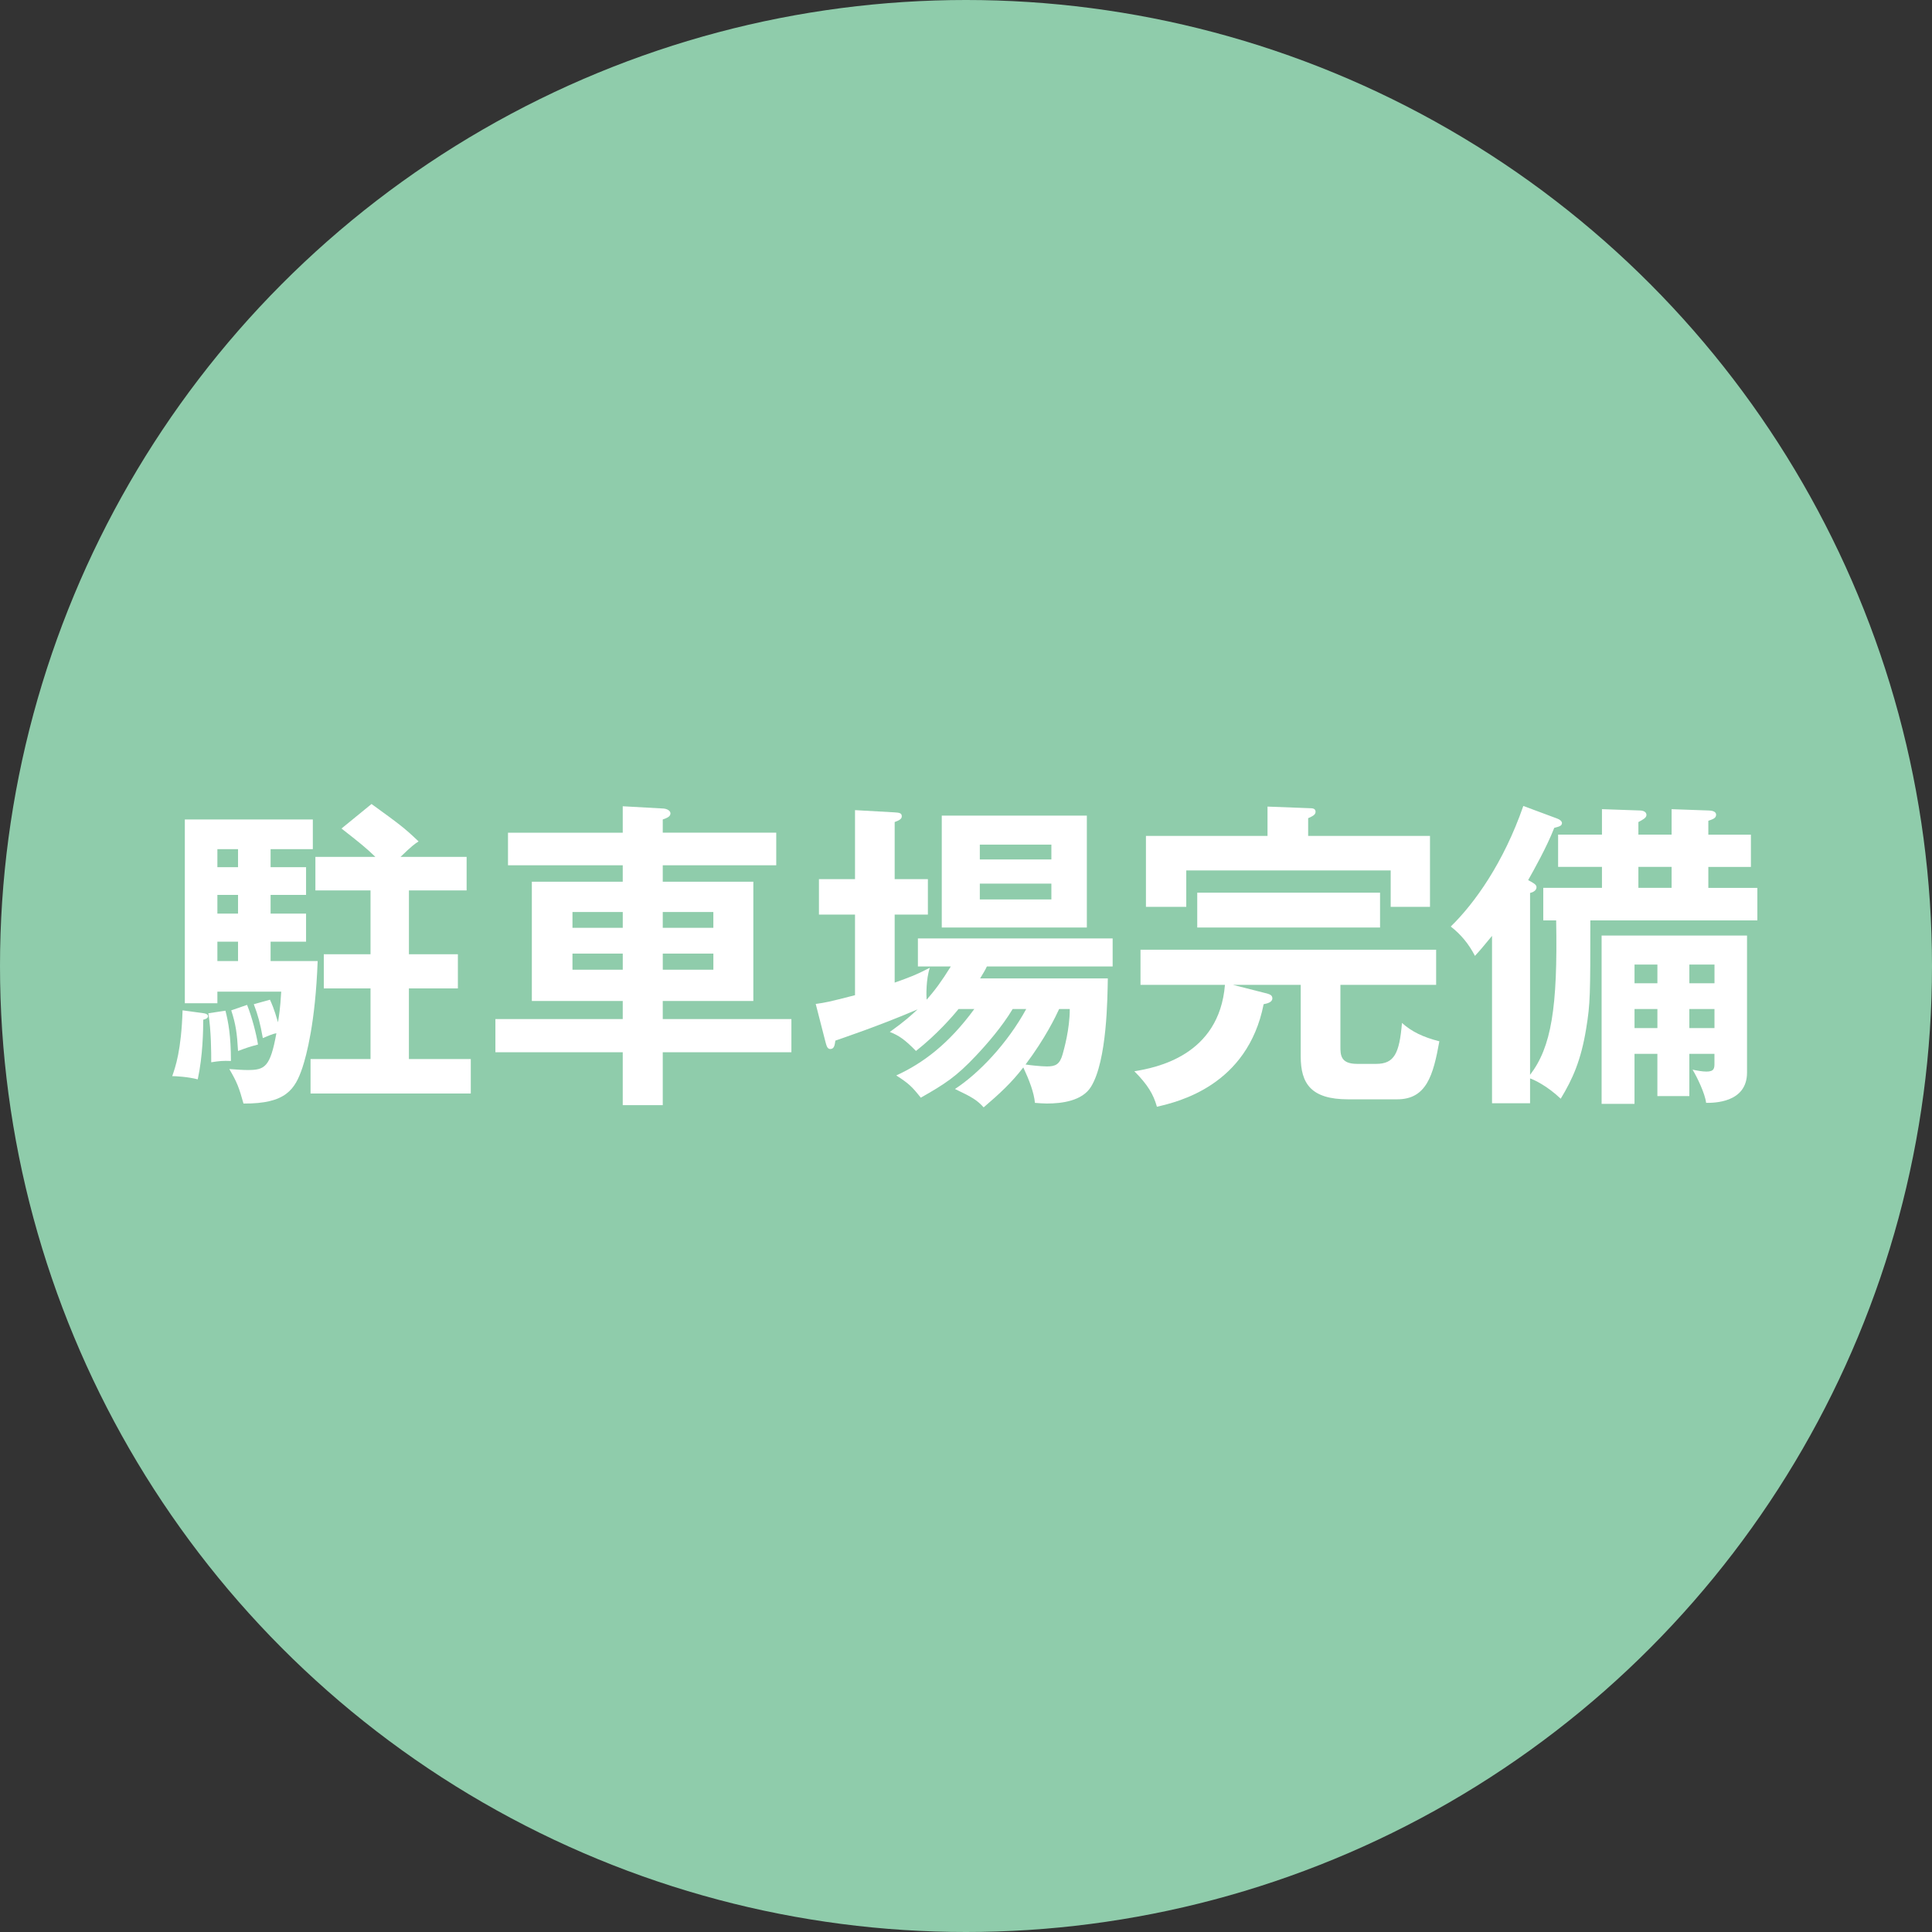 <svg xmlns="http://www.w3.org/2000/svg" id="b" viewBox="0 0 100 100"><rect x="0" y="0" width="100" height="100" fill="#333333" stroke="none"/><defs><style>.d{fill:#8fccab;}.e{fill:#fff;}</style></defs><g id="c"><circle class="d" cx="50" cy="50" r="50"></circle><path class="e" d="M10.55,52.446c.136.016.219.083.219.15,0,.116-.167.167-.25.184,0,.516-.018,1.869-.284,3.087-.501-.133-1.153-.167-1.32-.167.167-.484.467-1.318.535-3.405l1.101.151ZM14.006,44.886h1.836v1.434h-1.836v.968h1.836v1.453h-1.836v1.002h2.436c-.117,3.204-.584,4.889-.785,5.507-.383,1.135-.85,1.886-3.054,1.869-.232-.835-.334-1.102-.733-1.785.483.033.702.05.952.05.884,0,1.166-.15,1.484-1.903-.216.034-.451.15-.702.25-.133-.751-.25-1.185-.467-1.753l.835-.233c.083.184.201.417.417,1.168.05-.317.117-.702.167-1.586h-3.304v.601h-1.685v-9.512h6.625v1.535h-2.186v.935ZM11.669,52.312c.151.601.284,1.301.284,2.604-.402-.017-.602,0-1.02.067,0-.484,0-1.635-.149-2.536l.884-.134ZM12.321,43.951h-1.069v.935h1.069v-.935ZM12.321,46.321h-1.069v.968h1.069v-.968ZM12.321,48.741h-1.069v1.002h1.069v-1.002ZM12.788,52.012c.25.617.483,1.518.566,2.053-.449.117-.634.184-1.033.334-.052-.918-.117-1.385-.352-2.103l.819-.283ZM21.165,49.392h2.535v1.768h-2.535v3.655h3.203v1.785h-8.294v-1.785h3.104v-3.655h-2.418v-1.768h2.418v-3.304h-2.853v-1.736h3.104c-.501-.484-.816-.734-1.753-1.468l1.554-1.269c1.401,1.018,1.667,1.202,2.436,1.937-.185.116-.352.233-.936.801h3.422v1.736h-2.986v3.304Z"></path><path class="e" d="M40.178,43.1v1.686h-5.874v.852h4.689v6.173h-4.689v.935h6.659v1.719h-6.659v2.737h-2.071v-2.737h-6.591v-1.719h6.591v-.935h-4.705v-6.173h4.705v-.852h-5.939v-1.686h5.939v-1.368l2.105.117c.198.016.365.116.365.25,0,.167-.167.233-.399.317v.683h5.874ZM32.234,48.023v-.818h-2.603v.818h2.603ZM29.631,49.358v.835h2.603v-.835h-2.603ZM36.923,48.023v-.818h-2.619v.818h2.619ZM34.305,49.358v.835h2.619v-.835h-2.619Z"></path><path class="e" d="M49.612,52.228c-.282.351-1.101,1.301-2.201,2.17-.569-.584-.884-.801-1.354-.985.751-.535,1.119-.869,1.437-1.168-2.105.901-3.99,1.519-4.256,1.618-.034.218-.05.434-.266.434-.167,0-.201-.216-.25-.383l-.501-1.952c.516-.068.668-.1,2.034-.451v-4.172h-1.867v-1.836h1.867v-3.571l2.053.116c.201.017.368.017.368.201,0,.116-.083.2-.368.3v2.954h1.719v1.836h-1.719v3.521c.835-.3,1.069-.383,1.82-.768-.201.584-.185,1.453-.167,1.652.433-.484.785-.968,1.252-1.719h-1.703v-1.451h10.08v1.451h-6.51c-.099.216-.183.334-.349.618h6.609c-.018.968-.034,4.255-.869,5.606-.451.734-1.502.869-2.287.869-.216,0-.365-.017-.616-.034-.05-.533-.284-1.151-.602-1.835-.616.801-1.234,1.368-2.053,2.068-.334-.366-.566-.516-1.484-.951,1.252-.818,2.72-2.369,3.688-4.139h-.702c-.55.918-1.335,1.819-1.886,2.403-1.033,1.102-1.635,1.485-2.869,2.186-.451-.567-.618-.734-1.27-1.151,1.385-.634,2.72-1.635,4.04-3.438h-.819ZM56.255,48.007h-7.509v-5.791h7.509v5.791ZM54.419,44.486v-.768h-3.704v.768h3.704ZM50.715,45.736v.818h3.704v-.818h-3.704ZM54.82,52.228c-.167.368-.72,1.519-1.737,2.87.201.034.801.1,1.101.1.451,0,.668-.1.819-.634.068-.25.368-1.286.368-2.337h-.55Z"></path><path class="e" d="M69.379,54.148c0,.45,0,.918.866.918h.986c.934,0,1.202-.535,1.335-2.119.501.45,1.085.734,1.935.951-.318,1.768-.668,3.003-2.186,3.003h-2.538c-1.92,0-2.452-.818-2.452-2.22v-3.704h-3.505l1.635.416c.284.068.402.117.402.284,0,.201-.269.267-.451.3-.835,4.223-4.439,5.057-5.524,5.308-.183-.651-.485-1.151-1.168-1.836,1.119-.184,4.389-.801,4.689-4.472h-4.371v-1.819h15.302v1.819h-4.955v3.17ZM74.016,43.267v3.672h-2.034v-1.886h-10.581v1.886h-2.087v-3.672h6.293v-1.518l2.186.083c.149,0,.3.017.3.184s-.167.233-.383.334v.917h6.306ZM61.969,46.205h9.462v1.802h-9.462v-1.802Z"></path><path class="e" d="M79.879,47.639v-1.685h3.038v-1.085h-2.269v-1.669h2.269v-1.318l1.935.067c.201,0,.368.068.368.235,0,.15-.201.25-.417.366v.651h1.719v-1.318l1.901.067c.151,0,.402.034.402.218s-.167.233-.402.317v.717h2.204v1.669h-2.204v1.085h2.538v1.685h-8.646c0,3.855,0,4.289-.216,5.607-.266,1.635-.699,2.603-1.317,3.621-.702-.668-1.385-.985-1.586-1.051v1.285h-1.969v-8.662c-.451.552-.652.785-.884,1.035-.318-.618-.735-1.119-1.252-1.519,1.234-1.201,2.736-3.303,3.756-6.241l1.75.651c.151.051.25.151.25.233,0,.151-.149.184-.399.25-.383.985-1.069,2.204-1.351,2.705.282.15.433.233.433.366,0,.184-.201.267-.334.3v9.413c1.101-1.436,1.434-3.471,1.351-7.994h-.668ZM87.44,54.548v2.186h-1.654v-2.186h-1.184v2.587h-1.703v-8.711h7.527v7.091c0,1.586-1.753,1.569-2.118,1.569-.052-.484-.485-1.368-.702-1.719.232.05.516.1.717.1.417,0,.417-.184.417-.451v-.467h-1.301ZM85.787,50.894v-.969h-1.184v.969h1.184ZM85.787,53.213v-.985h-1.184v.985h1.184ZM84.803,44.869v1.085h1.719v-1.085h-1.719ZM88.742,50.894v-.969h-1.301v.969h1.301ZM87.44,52.228v.985h1.301v-.985h-1.301Z"></path></g></svg>